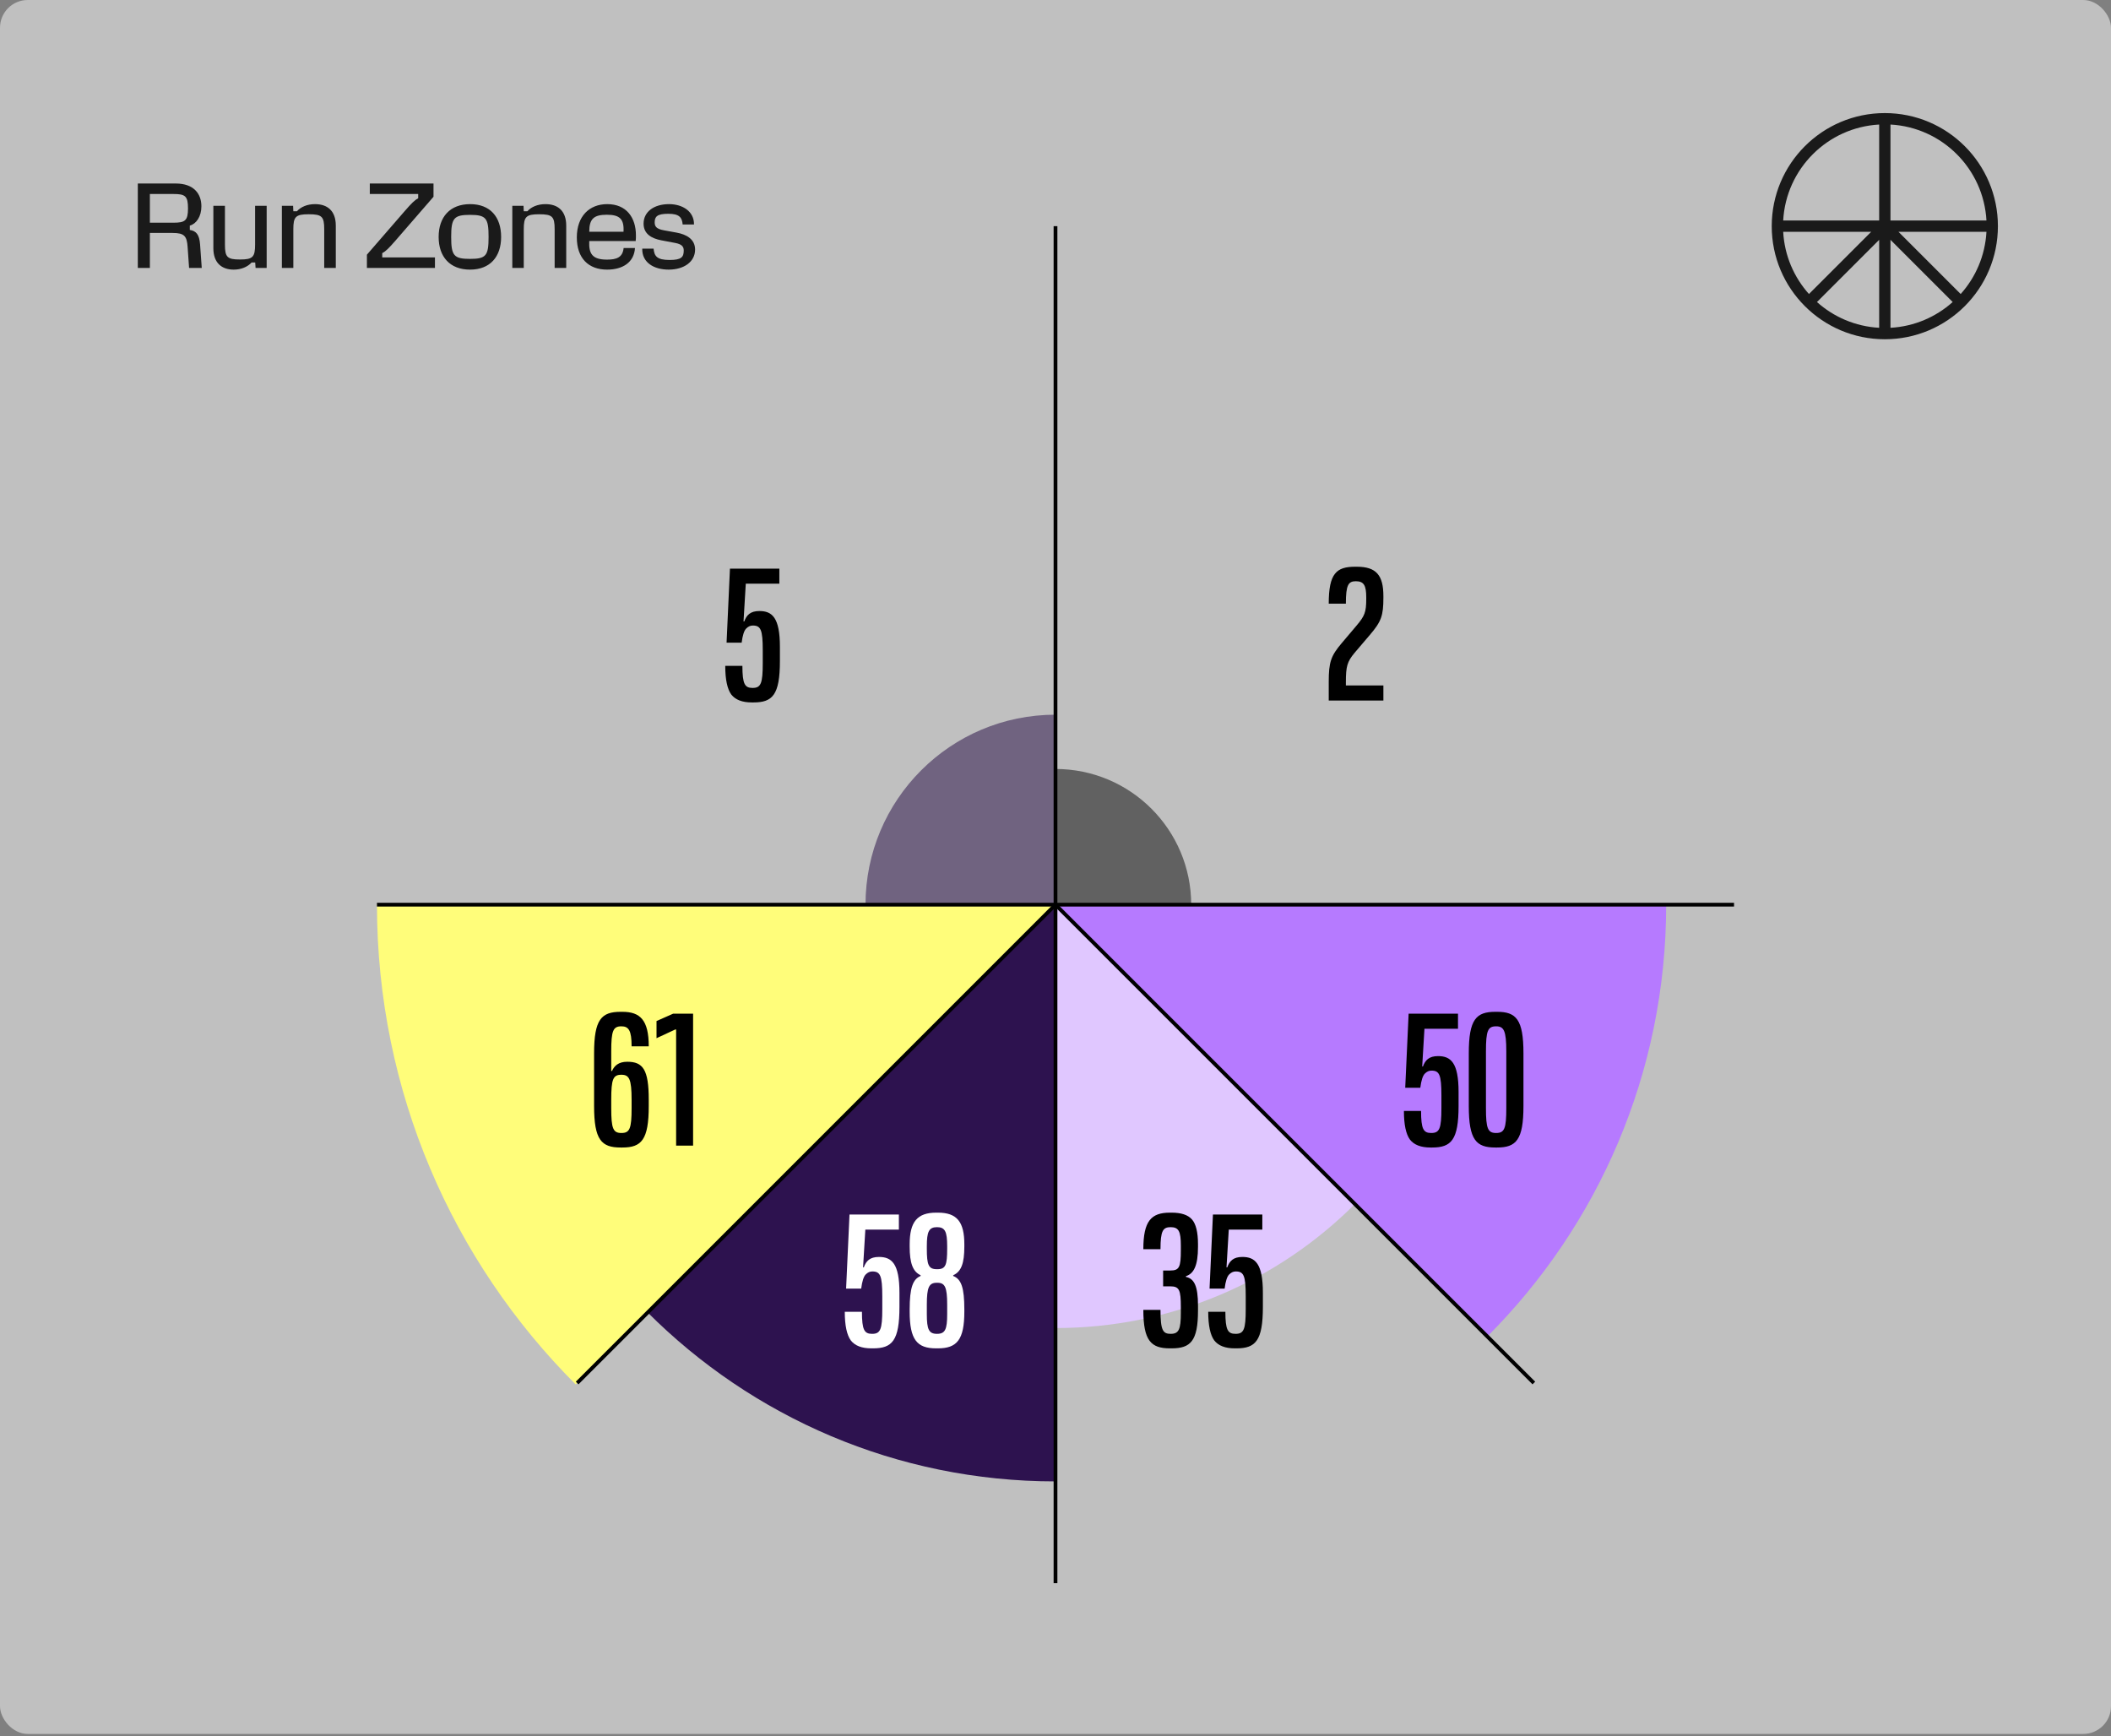 <svg width="259" height="213" viewBox="0 0 259 213" fill="none" xmlns="http://www.w3.org/2000/svg">
<rect x="0" y="0" width="259" height="213" fill="#808080" stroke="none"/>
<rect width="259" height="212.75" rx="3.405" fill="white" fill-opacity="0.5"/>
<path d="M18.389 32.875H16.909V22.515H21.556C23.791 22.515 24.709 23.788 24.709 25.312C24.709 26.585 24.072 27.473 23.288 27.68V28.213C24.072 28.331 24.457 28.79 24.546 29.974L24.753 32.875H23.199L23.021 30.329C22.933 28.968 22.622 28.583 21.186 28.583H18.389V32.875ZM18.389 23.803V27.325H21.275C22.711 27.325 23.066 27.073 23.066 25.564C23.066 24.039 22.711 23.803 21.275 23.803H18.389ZM28.678 33.082C27.213 33.082 26.177 32.268 26.177 30.448V25.253H27.598V30.004C27.598 31.558 27.879 31.839 29.448 31.839C31.016 31.839 31.298 31.543 31.298 29.989V25.253H32.718V32.875H31.357L31.312 32.209H30.868C30.38 32.742 29.596 33.082 28.678 33.082ZM35.989 32.875H34.583V25.253H35.96L35.989 25.919H36.433C36.907 25.386 37.691 25.046 38.653 25.046C40.163 25.046 41.199 25.86 41.199 27.68V32.875H39.778V28.124C39.778 26.57 39.497 26.289 37.884 26.289C36.27 26.289 35.989 26.585 35.989 28.139V32.875ZM53.364 32.875H45.017V31.247L49.664 25.889C50.478 24.957 50.863 24.557 51.307 24.335V23.803H45.372V22.515H53.187V24.143L48.54 29.501C47.726 30.433 47.341 30.833 46.897 31.055V31.587H53.364V32.875ZM57.665 33.082C55.194 33.082 53.817 31.499 53.817 29.071C53.817 26.644 55.194 25.046 57.68 25.046C60.166 25.046 61.483 26.644 61.483 29.071C61.483 31.499 60.137 33.082 57.665 33.082ZM57.665 31.765C59.648 31.765 59.944 31.365 59.944 29.071C59.944 26.777 59.648 26.363 57.665 26.363C55.682 26.363 55.356 26.777 55.356 29.071C55.356 31.365 55.682 31.765 57.665 31.765ZM64.261 32.875H62.855V25.253H64.231L64.261 25.919H64.705C65.178 25.386 65.963 25.046 66.925 25.046C68.434 25.046 69.47 25.86 69.47 27.68V32.875H68.05V28.124C68.05 26.57 67.768 26.289 66.155 26.289C64.542 26.289 64.261 26.585 64.261 28.139V32.875ZM77.993 29.575H72.296C72.222 31.129 72.665 31.854 74.471 31.854C75.626 31.854 76.395 31.602 76.514 30.433H77.905C77.801 32.179 76.41 33.082 74.486 33.082C72.222 33.082 70.771 31.706 70.771 29.131C70.771 26.526 72.31 25.046 74.501 25.046C76.854 25.046 78.023 26.689 78.023 28.879C78.023 29.101 78.023 29.338 77.993 29.575ZM74.456 26.348C72.873 26.348 72.296 26.837 72.296 28.435H76.499C76.588 26.866 76.025 26.348 74.456 26.348ZM82.039 33.082C80.249 33.082 78.754 32.224 78.798 30.507H80.189C80.278 31.395 80.559 31.898 82.158 31.898C83.623 31.898 83.889 31.528 83.889 30.729C83.889 30.241 83.623 29.959 82.853 29.811L81.136 29.486C79.967 29.264 78.961 28.716 78.961 27.443C78.961 25.993 80.219 25.046 82.084 25.046C83.756 25.046 85.177 25.949 85.147 27.547H83.756C83.682 26.674 83.342 26.23 81.995 26.23C80.589 26.23 80.337 26.6 80.323 27.266C80.323 27.754 80.485 28.08 81.447 28.257L83.001 28.539C84.215 28.761 85.281 29.338 85.281 30.625C85.281 32.12 83.919 33.082 82.039 33.082Z" fill="#1A1A1A"/>
<path fill-rule="evenodd" clip-rule="evenodd" d="M231.25 41.625C238.913 41.625 245.125 35.413 245.125 27.75C245.125 20.087 238.913 13.875 231.25 13.875C223.587 13.875 217.375 20.087 217.375 27.75C217.375 35.413 223.587 41.625 231.25 41.625ZM231.944 40.219C234.87 40.058 237.527 38.891 239.576 37.057L231.944 29.425V40.219ZM232.925 28.444L240.557 36.076C242.391 34.027 243.558 31.37 243.719 28.444H232.925ZM229.575 28.444L221.943 36.076C220.109 34.028 218.942 31.37 218.781 28.444H229.575ZM230.556 29.425L222.924 37.057C224.973 38.891 227.63 40.058 230.556 40.219V29.425ZM231.944 27.056H243.719C243.371 20.712 238.288 15.629 231.944 15.281V27.056ZM230.556 15.281V27.056H218.781C219.129 20.712 224.212 15.629 230.556 15.281Z" fill="#1A1A1A"/>
<path d="M79.463 161.036C92.268 173.842 109.959 181.763 129.5 181.763V111L79.463 161.036Z" fill="#2D124F"/>
<path d="M166.233 147.733C156.832 157.133 143.845 162.948 129.5 162.948V111L166.233 147.733Z" fill="#E0C7FF"/>
<path d="M129.5 87.691C116.626 87.691 106.19 98.128 106.19 111.001H129.5V87.691Z" fill="#706380"/>
<path d="M146.149 111C146.149 101.804 138.694 94.35 129.499 94.35L129.499 111L146.149 111Z" fill="#616161"/>
<path d="M46.25 110.999L129.5 110.999L70.633 169.865C55.568 154.8 46.25 133.988 46.25 110.999Z" fill="#FFFD7A"/>
<path d="M204.425 111.001L129.5 111.001L182.48 163.98C196.039 150.422 204.425 131.691 204.425 111.001Z" fill="#B67AFF"/>
<path d="M129.5 194.25L129.5 27.75" stroke="black" stroke-width="0.462"/>
<path d="M212.75 111L46.25 111" stroke="black" stroke-width="0.462"/>
<path d="M129.501 111L70.81 169.691" stroke="black" stroke-width="0.462"/>
<path d="M129.499 111L188.19 169.691" stroke="black" stroke-width="0.462"/>
<path d="M76.358 140.796H76.15C73.791 140.796 72.889 139.871 72.889 135.708V129.233C72.889 125.071 73.791 124.146 76.15 124.146H76.358C78.531 124.146 79.595 125.14 79.595 128.378H77.491C77.491 126.458 77.144 125.926 76.242 125.926C75.225 125.926 74.993 126.458 74.993 129.002V131.407H75.086C75.363 130.783 75.872 130.274 76.959 130.274C78.878 130.274 79.595 131.222 79.595 134.922V135.708C79.595 139.871 78.693 140.796 76.358 140.796ZM76.242 139.015C77.26 139.015 77.491 138.483 77.491 135.963V134.945C77.491 132.378 77.19 131.869 76.242 131.869C75.225 131.869 74.993 132.378 74.993 134.945V135.963C74.993 138.483 75.225 139.015 76.242 139.015ZM85.036 124.377V140.564H82.954V126.319H82.839L80.549 127.383V125.279L82.584 124.377H85.036Z" fill="black"/>
<path d="M92.45 86.186H92.242C91.062 86.186 90.23 85.863 89.721 85.215C89.235 84.544 88.981 83.388 88.981 81.7H91.085C91.085 83.943 91.386 84.406 92.334 84.406C93.352 84.406 93.583 83.874 93.583 81.353V79.804C93.583 77.237 93.328 76.751 92.357 76.751C92.056 76.751 91.802 76.867 91.548 77.121C91.293 77.376 91.108 77.954 90.993 78.856H89.143L89.559 69.768H95.618V71.618H91.501L91.224 76.243H91.317C91.594 75.48 92.056 74.971 93.166 74.971C94.739 74.971 95.687 75.78 95.687 79.365V81.099C95.687 85.261 94.785 86.186 92.45 86.186Z" fill="black"/>
<path d="M107.116 165.438H106.908C105.729 165.438 104.896 165.115 104.387 164.467C103.902 163.796 103.647 162.64 103.647 160.952H105.752C105.752 163.195 106.052 163.658 107.001 163.658C108.018 163.658 108.249 163.126 108.249 160.605V159.056C108.249 156.489 107.995 156.003 107.024 156.003C106.723 156.003 106.469 156.119 106.214 156.373C105.96 156.628 105.775 157.206 105.659 158.108H103.809L104.226 149.02H110.284V150.87H106.168L105.891 155.495H105.983C106.261 154.731 106.723 154.223 107.833 154.223C109.406 154.223 110.354 155.032 110.354 158.616V160.351C110.354 164.513 109.452 165.438 107.116 165.438ZM115.077 165.438H114.846C112.51 165.438 111.608 164.375 111.608 160.929V160.675C111.608 157.992 112.001 156.951 112.95 156.558V156.466C112.001 156.026 111.608 154.986 111.608 152.951V152.673C111.608 149.921 112.533 148.788 114.869 148.788H115.077C117.413 148.788 118.315 149.921 118.315 152.673V152.951C118.315 154.986 117.945 156.026 116.95 156.466V156.558C117.945 156.951 118.315 157.992 118.315 160.675V160.929C118.315 164.375 117.413 165.438 115.077 165.438ZM114.938 155.726H115.008C116.025 155.726 116.21 155.194 116.21 153.228V152.905C116.21 151.124 115.956 150.569 114.961 150.569C113.967 150.569 113.713 151.124 113.713 152.905V153.228C113.713 155.194 113.921 155.726 114.938 155.726ZM114.961 163.658C115.956 163.658 116.21 163.126 116.21 161.253V160.073C116.21 157.923 115.933 157.391 115.008 157.391H114.938C113.99 157.391 113.713 157.923 113.713 160.073V161.253C113.713 163.126 113.967 163.658 114.961 163.658Z" fill="white"/>
<path d="M169.729 84.105V85.955H163.023V83.666C163.023 81.261 163.277 80.475 164.642 78.879L166.422 76.775C167.44 75.572 167.625 75.109 167.625 73.491V73.306C167.625 71.849 167.347 71.317 166.353 71.317C165.428 71.317 165.127 71.756 165.127 74.069H163.023C163.023 70.346 163.971 69.536 166.261 69.536H166.469C168.851 69.536 169.729 70.577 169.729 73.144V73.352C169.729 75.526 169.475 76.266 168.064 77.908L166.191 80.105C165.289 81.191 165.127 81.746 165.127 83.712V84.105H169.729Z" fill="black"/>
<path d="M175.715 140.796H175.507C174.328 140.796 173.495 140.472 172.987 139.824C172.501 139.154 172.247 137.998 172.247 136.309H174.351C174.351 138.553 174.652 139.015 175.6 139.015C176.617 139.015 176.848 138.483 176.848 135.963V134.413C176.848 131.846 176.594 131.361 175.623 131.361C175.322 131.361 175.068 131.476 174.813 131.731C174.559 131.985 174.374 132.563 174.258 133.465H172.408L172.825 124.377H178.883V126.227H174.767L174.49 130.852H174.582C174.86 130.089 175.322 129.58 176.432 129.58C178.005 129.58 178.953 130.389 178.953 133.974V135.708C178.953 139.871 178.051 140.796 175.715 140.796ZM183.676 140.796H183.468C181.109 140.796 180.207 139.871 180.207 135.708V129.233C180.207 125.071 181.109 124.146 183.468 124.146H183.676C186.012 124.146 186.914 125.071 186.914 129.233V135.708C186.914 139.871 186.012 140.796 183.676 140.796ZM183.561 139.015C184.578 139.015 184.809 138.483 184.809 135.963V129.002C184.809 126.458 184.509 125.926 183.561 125.926C182.543 125.926 182.312 126.458 182.312 129.002V135.963C182.312 138.483 182.543 139.015 183.561 139.015Z" fill="black"/>
<path d="M143.746 165.438H143.538C141.225 165.438 140.277 164.513 140.277 160.721H142.381C142.381 163.241 142.682 163.658 143.63 163.658C144.625 163.658 144.879 163.126 144.879 161.091V160.397C144.879 158.27 144.694 157.83 143.584 157.83H142.705V155.888H143.584C144.694 155.888 144.879 155.471 144.879 153.39V152.835C144.879 151.101 144.625 150.569 143.63 150.569C142.682 150.569 142.381 151.008 142.381 153.275H140.277C140.277 149.829 141.225 148.788 143.538 148.788H143.746C144.925 148.788 145.758 149.066 146.243 149.621C146.729 150.176 146.983 151.193 146.983 152.65V152.997C146.983 155.31 146.451 156.281 145.503 156.581V156.674C146.521 156.882 146.983 157.807 146.983 160.189V160.79C146.983 164.536 146.081 165.438 143.746 165.438ZM151.707 165.438H151.499C150.319 165.438 149.487 165.115 148.978 164.467C148.492 163.796 148.238 162.64 148.238 160.952H150.342C150.342 163.195 150.643 163.658 151.591 163.658C152.609 163.658 152.84 163.126 152.84 160.605V159.056C152.84 156.489 152.585 156.003 151.614 156.003C151.314 156.003 151.059 156.119 150.805 156.373C150.55 156.628 150.365 157.206 150.25 158.108H148.4L148.816 149.02H154.875V150.87H150.759L150.481 155.495H150.574C150.851 154.731 151.314 154.223 152.424 154.223C153.996 154.223 154.944 155.032 154.944 158.616V160.351C154.944 164.513 154.042 165.438 151.707 165.438Z" fill="black"/>
</svg>
